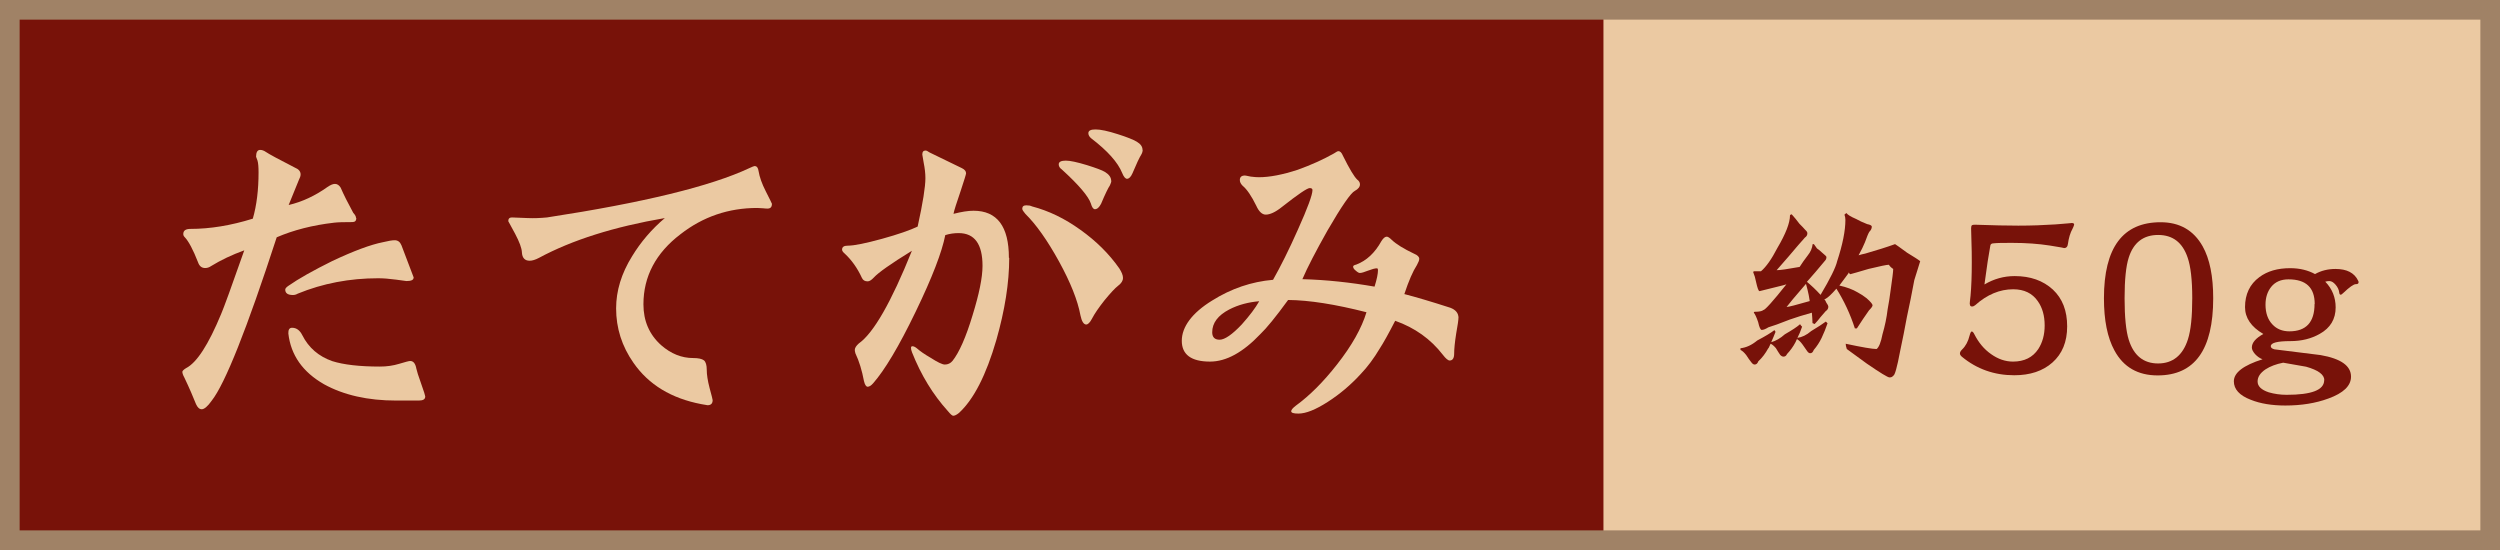 <?xml version="1.0" encoding="UTF-8"?>
<svg id="b" data-name="レイヤー 2" xmlns="http://www.w3.org/2000/svg" viewBox="0 0 161.09 35.44">
  <g id="c" data-name="レイヤー 1">
    <rect x=".63" y=".63" width="159.83" height="34.18" style="fill: #781209; stroke-width: 0px;"/>
    <rect x="103.32" y=".63" width="57.14" height="34.18" style="fill: #ebc9a2; stroke-width: 0px;"/>
    <rect x=".63" y=".63" width="159.83" height="34.18" style="fill: none; stroke: #a08266; stroke-miterlimit: 10; stroke-width: 1.27px;"/>
    <g>
      <path d="m22.96,14.05c0,.18-.09.26-.26.26-.56,0-.95.01-1.18.04-1.39.16-2.62.48-3.69.94-1.93,5.93-3.33,9.44-4.19,10.53-.26.37-.48.55-.64.55-.15,0-.27-.11-.37-.33-.18-.45-.42-1.02-.75-1.71-.09-.16-.13-.29-.13-.37,0-.06.08-.14.24-.24.69-.35,1.44-1.51,2.26-3.49.16-.37.66-1.73,1.49-4.1-.8.29-1.51.63-2.13,1.01-.13.09-.26.13-.37.13-.23.01-.39-.11-.48-.37-.32-.82-.61-1.36-.86-1.62-.06-.06-.09-.12-.09-.2,0-.22.15-.33.46-.33,1.27,0,2.61-.22,4.02-.66.25-.86.37-1.86.37-2.98,0-.35-.02-.61-.07-.77l-.09-.24c0-.29.09-.44.26-.44.12,0,.24.04.37.13.19.13.81.47,1.87,1.01.25.1.37.25.37.44,0,.1-.04.22-.11.35-.16.4-.38.94-.66,1.62.86-.2,1.7-.59,2.5-1.16.19-.13.35-.2.48-.2.15,0,.27.08.37.24.19.44.46.98.81,1.62.12.13.18.24.18.33Zm3.69,3.84c0,.15-.15.22-.46.22l-.66-.09c-.44-.06-.83-.09-1.16-.09-1.84,0-3.57.33-5.18.99-.1.06-.21.09-.31.09-.34,0-.5-.12-.5-.35,0-.07.07-.15.2-.24.67-.47,1.62-1,2.83-1.6,1.4-.66,2.49-1.06,3.25-1.21.37-.09.62-.13.77-.13.21,0,.35.11.44.33l.79,2.08Zm.75,7.66c0,.18-.14.26-.42.26h-1.45c-1.83,0-3.38-.35-4.65-1.05-1.38-.79-2.14-1.88-2.3-3.27-.01-.25.07-.37.24-.37.28,0,.5.16.66.48.41.81,1.05,1.36,1.93,1.67.73.23,1.75.35,3.07.35.44,0,.86-.06,1.25-.18.39-.12.63-.18.7-.18.21,0,.34.17.4.5.03.15.13.47.31.97.18.5.26.77.26.81Z" style="fill: #ebc9a2; stroke-width: 0px;"/>
      <path d="m49.74,13.13c0,.21-.09.31-.29.31-.03,0-.12,0-.29-.02-.15-.01-.27-.02-.37-.02-1.84,0-3.49.56-4.94,1.69-1.59,1.21-2.39,2.72-2.39,4.52,0,1.07.38,1.95,1.14,2.63.64.56,1.33.83,2.06.83.34,0,.57.05.7.15.12.1.18.31.18.61s.06.7.18,1.16c.13.48.2.75.2.79,0,.22-.11.33-.33.33-.01,0-.15-.02-.4-.07-1.93-.37-3.39-1.25-4.37-2.66-.75-1.07-1.12-2.24-1.12-3.51,0-1.13.34-2.25,1.03-3.36.56-.92,1.26-1.74,2.11-2.46-3.26.56-5.97,1.41-8.12,2.57-.23.12-.43.18-.59.18-.31,0-.48-.18-.5-.53-.01-.28-.16-.68-.44-1.21-.29-.53-.44-.8-.44-.81,0-.16.08-.24.24-.24-.07,0,.26.01.99.04.44.02.86,0,1.27-.04,6.2-.95,10.55-2.01,13.04-3.18.19-.09.3-.13.33-.13.15,0,.23.11.26.33.06.37.21.8.46,1.29.26.51.39.78.39.79Z" style="fill: #ebc9a2; stroke-width: 0px;"/>
      <path d="m65.03,16.62c0,1.6-.28,3.36-.83,5.29-.66,2.27-1.46,3.83-2.41,4.7-.15.12-.27.18-.37.18-.06,0-.18-.1-.35-.31-.95-1.05-1.72-2.31-2.3-3.77-.1-.26-.09-.4.02-.4.09,0,.19.05.31.15.18.16.46.36.86.59.45.29.76.44.92.44.2,0,.37-.08.5-.24.42-.53.86-1.51,1.29-2.94.42-1.36.64-2.42.64-3.18,0-1.4-.51-2.11-1.54-2.11-.29,0-.58.04-.86.13-.21,1.08-.84,2.73-1.91,4.94-1.08,2.24-2,3.77-2.74,4.61-.13.15-.25.22-.35.22s-.18-.12-.24-.37c-.13-.69-.31-1.28-.55-1.78-.03-.1-.04-.18-.04-.22,0-.13.09-.27.26-.42.95-.67,2.09-2.66,3.42-5.97-1.35.83-2.17,1.41-2.46,1.73-.15.16-.28.24-.39.24-.18,0-.3-.07-.37-.22-.29-.63-.66-1.15-1.1-1.56-.12-.1-.18-.19-.18-.26,0-.18.12-.26.37-.26.41,0,1.14-.15,2.2-.44,1.05-.29,1.82-.56,2.3-.79.34-1.54.5-2.57.5-3.12,0-.31-.04-.64-.11-.99l-.09-.53c0-.18.07-.26.22-.26.04,0,.13.04.26.13.12.06.81.4,2.08,1.01.18.09.26.2.26.33,0,.06-.12.44-.35,1.14-.26.76-.42,1.25-.46,1.47.51-.13.94-.2,1.29-.2,1.52,0,2.28,1.01,2.28,3.03Zm7.33,1.29c0,.18-.1.34-.31.5-.21.16-.5.48-.88.94-.37.47-.64.86-.81,1.19-.13.25-.26.37-.37.37-.16,0-.29-.2-.37-.59-.18-.97-.64-2.12-1.38-3.47-.75-1.36-1.47-2.38-2.17-3.07-.13-.15-.2-.26-.2-.33,0-.15.09-.22.26-.22.15,0,.27.02.37.07,1.07.28,2.11.78,3.12,1.51,1.01.72,1.84,1.54,2.5,2.48.16.25.24.45.24.61Zm-.75-6.28c0,.09-.03.19-.09.31-.12.18-.31.57-.57,1.19-.12.23-.25.35-.4.35-.1,0-.19-.12-.26-.37-.15-.45-.77-1.19-1.87-2.19-.13-.09-.2-.2-.2-.33,0-.16.15-.24.46-.24.28,0,.73.1,1.36.29.57.18.96.32,1.16.44.26.16.4.35.4.57Zm2.02-1.98c0,.1-.03.21-.09.31-.12.19-.31.59-.57,1.21-.1.23-.22.35-.35.35-.1,0-.21-.12-.31-.37-.28-.69-.94-1.43-2-2.24-.12-.1-.18-.21-.18-.33,0-.16.15-.24.46-.24.32,0,.8.1,1.45.31.57.18.97.34,1.21.48.25.15.37.32.37.53Z" style="fill: #ebc9a2; stroke-width: 0px;"/>
      <path d="m93.98,20.42c0,.18-.05.53-.15,1.08-.09.57-.13,1-.13,1.29s-.1.44-.29.44c-.1,0-.25-.12-.44-.37-.78-1.01-1.8-1.74-3.07-2.19-.42.82-.75,1.41-.99,1.78-.38.64-.79,1.19-1.23,1.65-.64.7-1.35,1.3-2.13,1.8-.78.5-1.4.75-1.89.75-.31,0-.46-.05-.46-.15,0-.09.1-.21.31-.37.88-.64,1.76-1.52,2.63-2.63.97-1.23,1.6-2.36,1.91-3.38-2-.51-3.69-.78-5.05-.79-.8,1.1-1.4,1.83-1.78,2.19-1.13,1.19-2.21,1.78-3.25,1.78-1.21,0-1.82-.45-1.82-1.34s.65-1.79,1.95-2.59c1.24-.78,2.55-1.22,3.93-1.34.48-.85,1.02-1.92,1.6-3.23.63-1.4.94-2.25.94-2.55,0-.09-.06-.13-.18-.13-.16,0-.75.4-1.78,1.21-.42.34-.78.5-1.05.5-.23,0-.44-.19-.61-.57-.31-.63-.6-1.06-.88-1.29-.12-.12-.18-.24-.18-.37,0-.19.11-.29.33-.29.01,0,.14.02.37.07.22.03.4.04.53.04.69,0,1.52-.16,2.5-.48.86-.31,1.64-.66,2.33-1.05.15-.1.24-.15.29-.15.12,0,.21.1.29.29.42.85.73,1.36.92,1.54.12.09.18.19.18.31,0,.16-.11.3-.33.42-.26.13-.85.98-1.76,2.55-.76,1.35-1.3,2.39-1.62,3.14,1.55.04,3.1.21,4.65.48.15-.48.22-.83.22-1.05,0-.09-.02-.13-.07-.13-.12,0-.31.05-.57.15-.25.1-.42.15-.53.15-.06,0-.15-.05-.26-.15-.12-.09-.17-.18-.17-.26,0-.06.07-.1.2-.13.66-.25,1.2-.75,1.62-1.51.12-.19.23-.29.35-.29.07,0,.18.07.31.2.29.28.78.58,1.45.9.22.09.33.2.33.33,0,.09-.05.22-.15.4-.26.4-.53,1.02-.81,1.87.7.18,1.69.47,2.96.88.35.13.53.35.53.66Zm-12.84-1.01c-.7.06-1.35.23-1.93.53-.73.38-1.1.87-1.1,1.47,0,.32.16.48.48.48s.81-.33,1.43-.99c.5-.56.87-1.05,1.12-1.49Z" style="fill: #ebc9a2; stroke-width: 0px;"/>
    </g>
    <g>
      <path d="m113.94,22.44c-.18.33-.39.61-.64.84-.05.14-.13.21-.24.21-.08,0-.15-.06-.23-.17-.08-.1-.19-.25-.31-.44-.14-.18-.27-.29-.37-.33v-.11c.36-.04.72-.2,1.08-.5.51-.27.88-.49,1.11-.67.02.04.04.08.07.11-.08.22-.18.44-.28.67.29-.08.59-.25.88-.51.45-.26.78-.47.98-.65.04.07.08.12.13.16-.09.27-.19.51-.3.72.29-.04.59-.18.89-.44.44-.26.75-.47.94-.61.04.04.08.08.11.11-.11.33-.24.64-.38.94-.14.29-.31.55-.51.78-.05.14-.12.21-.23.21-.07,0-.14-.05-.21-.16-.08-.11-.17-.25-.28-.4-.13-.18-.25-.29-.34-.33v-.06c-.04.08-.08.15-.11.23-.15.29-.34.55-.55.77-.05.11-.12.17-.23.17-.07,0-.14-.04-.21-.11-.08-.11-.17-.26-.28-.44-.13-.15-.25-.25-.34-.28-.04.08-.08.17-.13.28Zm2-5.21c.17-.27.36-.53.55-.78.18-.22.28-.46.31-.72h.08c.06.08.12.17.2.28.07.04.18.13.33.27.19.15.28.25.28.28,0,.08-.02.15-.07.21-.46.56-.86,1.02-1.19,1.39.28.23.58.51.88.84.62-1.04.98-1.77,1.07-2.17.35-1.07.53-1.96.53-2.66,0-.11-.02-.23-.06-.34.04-.04.08-.07.13-.1.06.1.27.23.62.38.19.11.43.22.71.33.2.04.3.09.3.17,0,.11-.05.22-.16.33-.07.11-.16.34-.28.67-.09.23-.23.51-.41.84.13-.04.27-.08.43-.11.76-.22,1.4-.42,1.92-.61.07.04.32.22.77.55.44.27.73.45.85.55-.03.11-.16.52-.38,1.22-.15.81-.31,1.61-.48,2.39-.13.71-.27,1.43-.43,2.17-.2,1.07-.35,1.6-.45,1.6-.05.08-.13.11-.24.11s-.6-.3-1.46-.89c-.69-.51-1.12-.82-1.29-.94-.05-.15-.07-.26-.07-.34,1.07.23,1.73.34,1.99.34.15-.11.28-.43.38-.95.16-.55.27-1.08.33-1.6.08-.41.14-.83.2-1.28.1-.7.16-1.15.16-1.33-.11-.07-.21-.16-.28-.27-.13,0-.57.09-1.31.27-.63.19-1.03.3-1.18.34-.02,0-.05-.04-.09-.11,0,0-.02.02-.03.06-.22.29-.41.55-.58.78.46.1.86.25,1.18.44.21.11.4.24.58.38.26.23.38.38.38.45,0,.07-.08.18-.23.33-.15.22-.28.4-.38.55-.15.23-.28.43-.4.61h-.13c-.3-.93-.7-1.78-1.19-2.56-.32.37-.56.59-.72.67h-.06c.06.08.1.15.13.23.08.11.13.2.13.27,0,.11-.06.21-.17.28-.13.15-.24.28-.33.38-.11.15-.24.3-.38.45l-.14-.06c0-.19-.02-.41-.04-.67-.52.14-.99.29-1.42.44-.65.26-1.11.42-1.38.5-.18.11-.32.17-.43.17-.08,0-.16-.17-.23-.5-.11-.33-.21-.53-.28-.61,0-.04.02-.06.07-.06.28,0,.46-.04.54-.11.11,0,.61-.55,1.49-1.66-.12.04-.26.08-.4.11-.54.14-.99.25-1.33.33-.07,0-.14-.2-.23-.61-.04-.22-.1-.42-.18-.61l.03-.06h.47c.34-.29.69-.79,1.05-1.49.55-.93.82-1.63.82-2.12.03-.04.07-.06.11-.06.17.19.34.39.5.61.15.15.28.28.38.4.08.07.13.14.13.21,0,.11-.05.21-.16.28-.15.18-.3.35-.44.5-.34.41-.8.94-1.38,1.6.22,0,.71-.07,1.48-.21Zm.67,2.16c-.04-.26-.08-.5-.14-.72-.05-.18-.08-.31-.1-.38-.7.81-1.12,1.31-1.25,1.49.12,0,.62-.13,1.49-.38Z" style="fill: #781209; stroke-width: 0px;"/>
      <path d="m133.65,14.47s-.03.13-.1.26c-.15.27-.25.6-.3.98-.02.19-.11.28-.27.28.1,0-.2-.06-.91-.17-.71-.11-1.51-.17-2.41-.17-.55,0-.95,0-1.21.03-.12,0-.19.06-.2.14-.1.53-.23,1.37-.38,2.51.61-.36,1.25-.54,1.95-.54,1.01,0,1.83.29,2.46.87.62.58.92,1.37.92,2.37s-.32,1.77-.95,2.33c-.62.55-1.44.82-2.46.82-1.29,0-2.41-.4-3.37-1.19-.08-.07-.13-.14-.13-.21,0-.09.05-.17.14-.26.23-.22.39-.52.48-.89.05-.18.09-.27.14-.27.06,0,.11.06.17.18.27.53.62.96,1.08,1.28.45.32.92.48,1.41.48.73,0,1.27-.27,1.63-.81.27-.42.41-.92.41-1.52,0-.63-.15-1.15-.44-1.56-.35-.51-.88-.77-1.59-.77-.86,0-1.68.34-2.44,1.02-.07.06-.14.09-.21.09-.12,0-.17-.1-.14-.3.13-.98.16-2.57.08-4.74,0-.1.02-.17.06-.2.04-.02.1-.03.2-.03,1.14.04,2.06.06,2.78.06.84,0,1.64-.03,2.4-.08.75-.06,1.09-.09,1.04-.09.1,0,.16.03.16.1Z" style="fill: #781209; stroke-width: 0px;"/>
      <path d="m142.61,19.22c0,3.31-1.19,4.97-3.58,4.97-1.27,0-2.2-.53-2.78-1.6-.46-.84-.68-1.96-.68-3.37,0-3.27,1.22-4.9,3.65-4.9,1.23,0,2.13.52,2.71,1.55.46.82.68,1.94.68,3.35Zm-1.35,0c0-1.18-.1-2.06-.3-2.63-.33-.97-.96-1.45-1.9-1.45s-1.58.48-1.89,1.45c-.18.55-.27,1.43-.27,2.63s.09,2.11.27,2.68c.32,1.01.95,1.52,1.89,1.52s1.59-.52,1.92-1.55c.19-.59.28-1.47.28-2.66Z" style="fill: #781209; stroke-width: 0px;"/>
      <path d="m151.97,18.21c0,.07-.06.1-.17.1-.14,0-.41.19-.81.57-.08.08-.13.11-.17.11-.05,0-.08-.05-.09-.14-.02-.18-.1-.35-.24-.51-.13-.15-.26-.23-.4-.23-.08,0-.16.01-.26.04.45.46.67,1.02.67,1.66,0,.75-.34,1.32-1.02,1.7-.54.31-1.17.47-1.9.47-.84,0-1.26.11-1.26.33,0,.09.08.16.24.2.99.12,1.98.25,2.97.37,1.31.23,1.96.69,1.96,1.39,0,.59-.49,1.06-1.46,1.41-.81.3-1.74.45-2.77.45-.86,0-1.61-.12-2.23-.37-.73-.28-1.09-.68-1.09-1.19,0-.56.62-1.03,1.85-1.42-.17-.06-.33-.17-.48-.33-.14-.16-.21-.3-.21-.43,0-.31.25-.6.74-.87-.79-.46-1.18-1.04-1.18-1.73,0-.83.31-1.48.92-1.93.52-.39,1.18-.58,1.99-.58.61,0,1.14.13,1.6.38.39-.22.83-.33,1.32-.33.73,0,1.21.25,1.45.74.03.05.04.09.04.13Zm-2.2,6.29c0-.36-.39-.65-1.17-.87-.02,0-.51-.09-1.48-.26-.46.09-.83.23-1.14.43-.34.23-.51.49-.51.78,0,.31.24.54.72.7.35.1.73.16,1.15.16,1.61,0,2.42-.31,2.42-.94Zm-.62-4.91c0-1.06-.56-1.59-1.69-1.59-.48,0-.85.16-1.11.48-.25.31-.37.7-.37,1.15,0,.54.15.97.45,1.28.27.29.64.44,1.09.44,1.08,0,1.62-.59,1.62-1.76Z" style="fill: #781209; stroke-width: 0px;"/>
    </g>
  </g>
</svg>